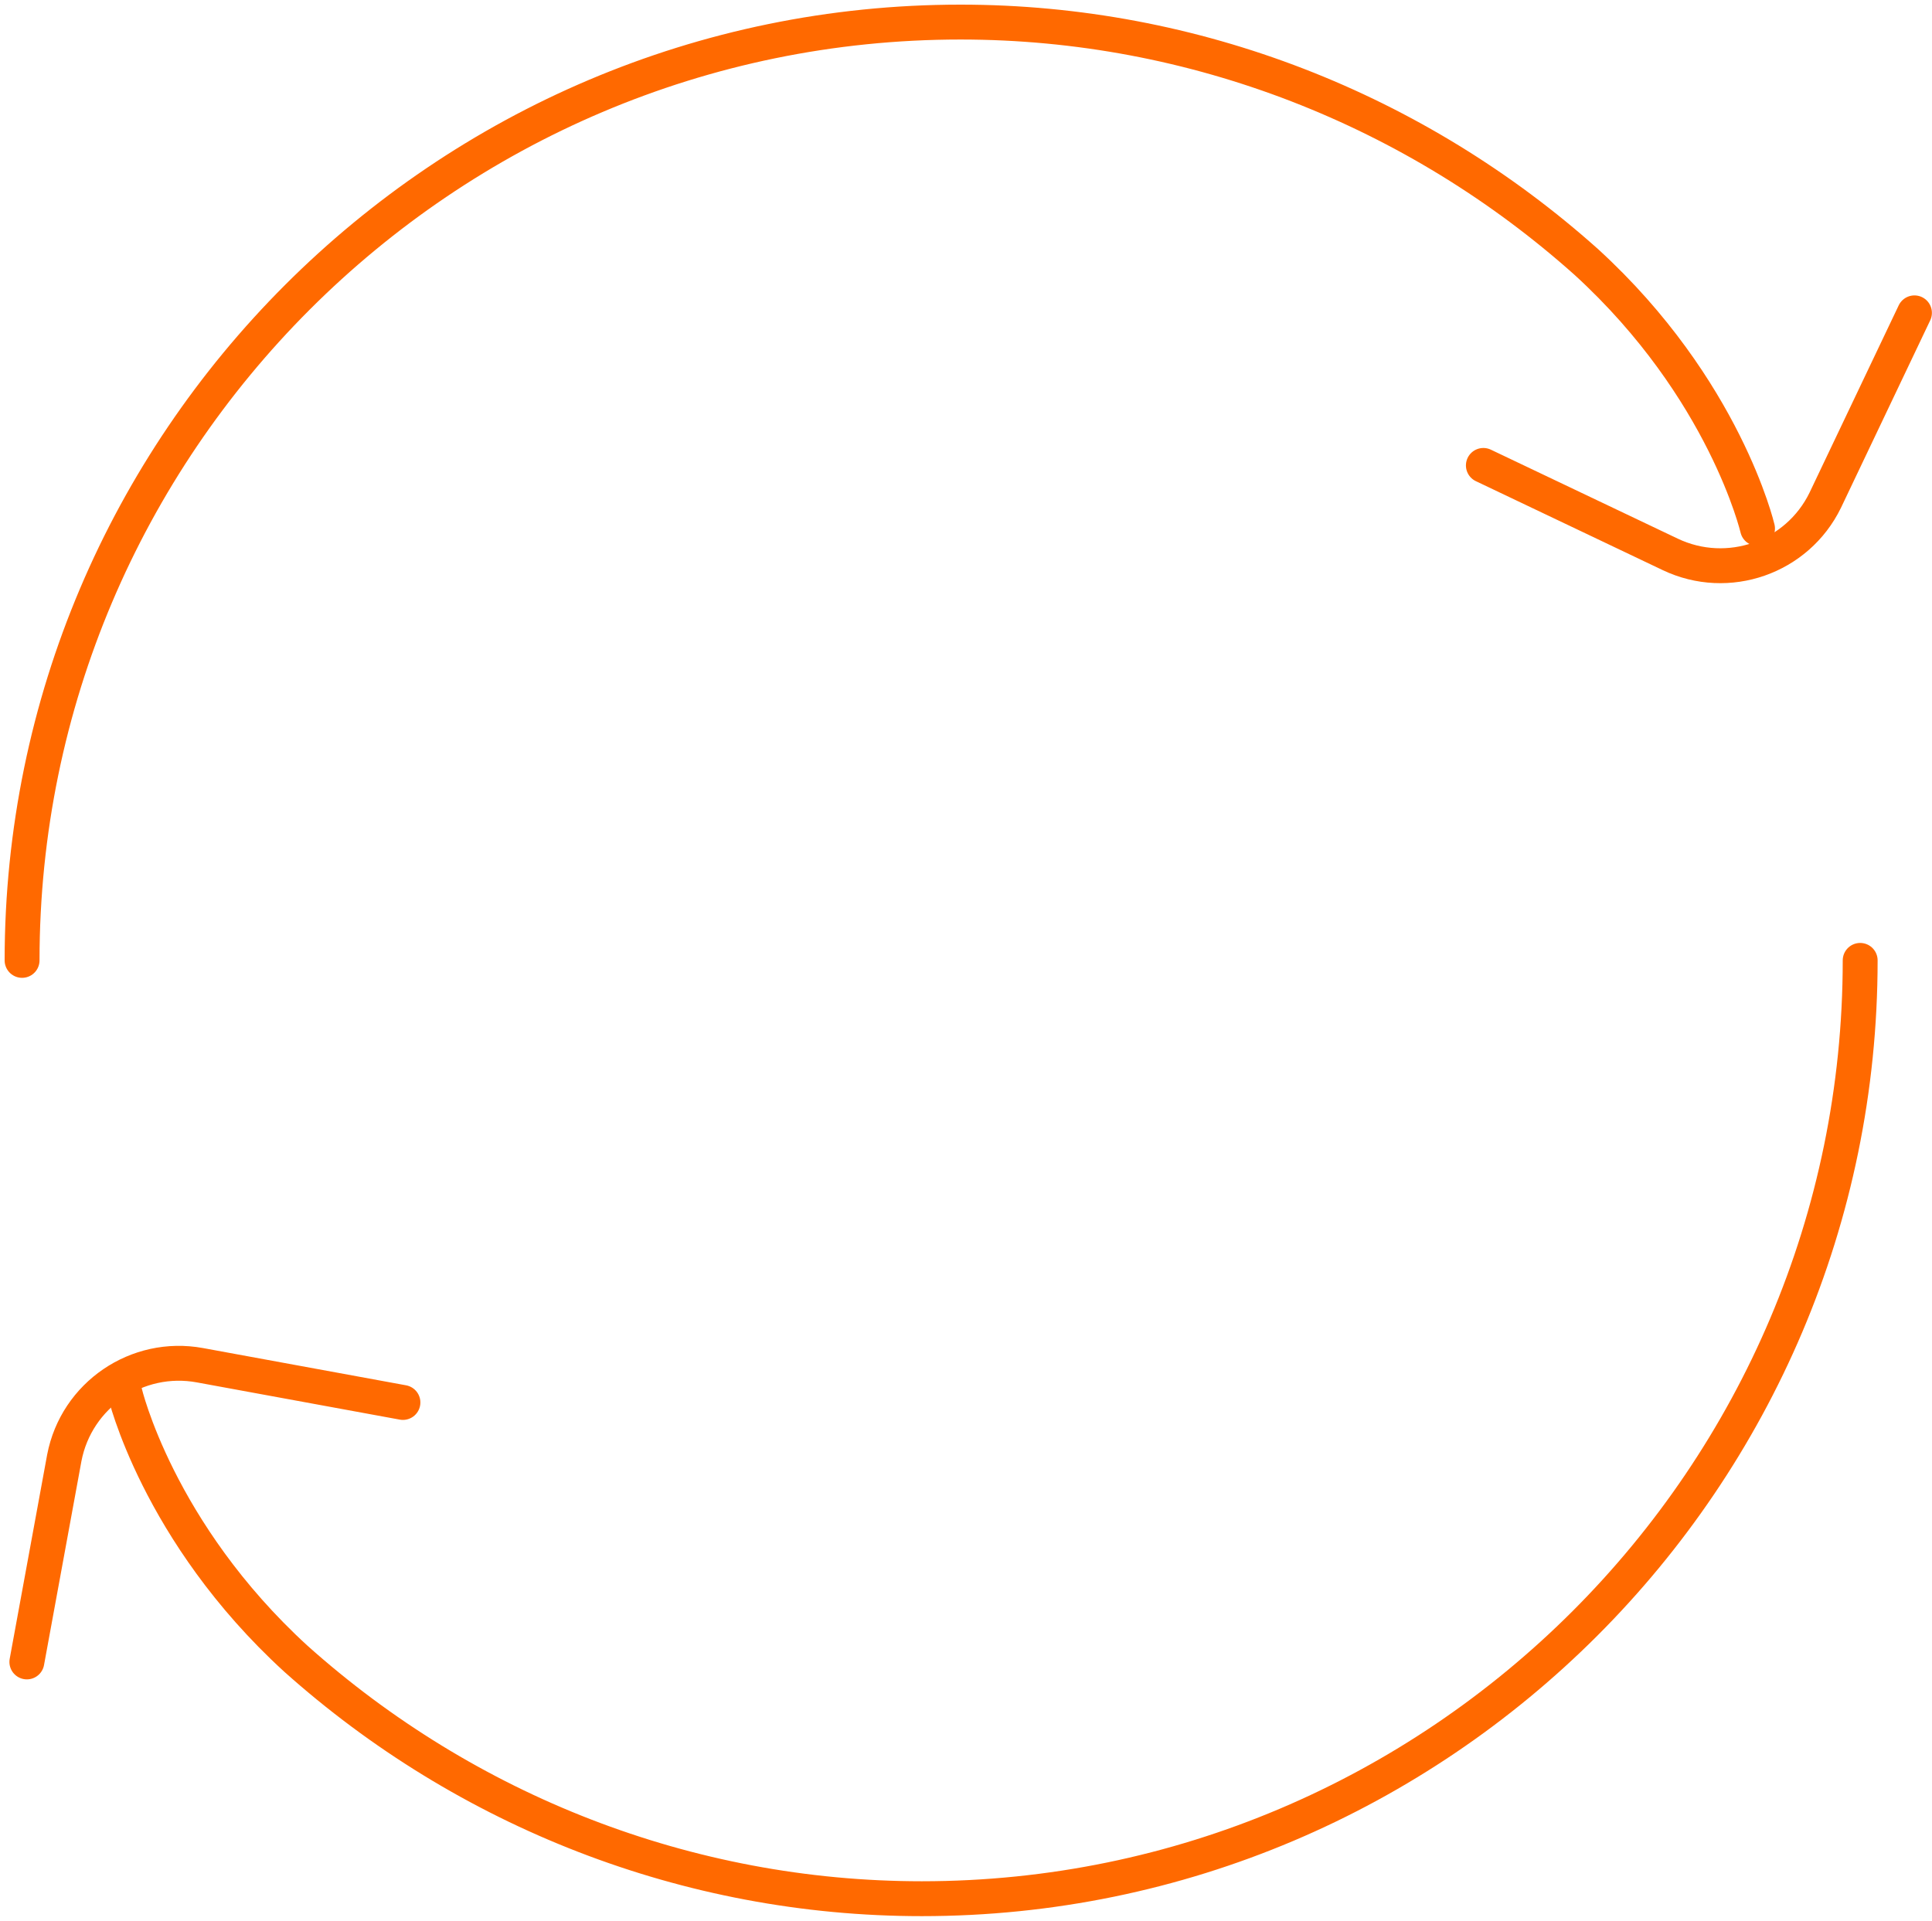 <?xml version="1.0" encoding="UTF-8"?>
<svg xmlns="http://www.w3.org/2000/svg" width="175" height="174" viewBox="0 0 175 174" fill="none">
  <path d="M36.498 127.047L18.108 123.673C12.411 122.628 6.92 126.373 5.825 132.061L2.433 150.551" stroke="#ff6900" stroke-width="3.16" stroke-miterlimit="10" stroke-linecap="round"></path>
  <path d="M11.298 126.121C11.298 126.121 14.245 138.772 26.794 150.255C42.188 164.023 62.257 172 83.495 172C130.338 172 168.494 133.844 168.494 87" stroke="#ff6900" stroke-width="3.16" stroke-miterlimit="10" stroke-linecap="round"></path>
  <path d="M134.363 42.162L151.29 50.221C156.519 52.711 162.795 50.522 165.331 45.314L173.411 28.341" stroke="#ff6900" stroke-width="3.16" stroke-miterlimit="10" stroke-linecap="round"></path>
  <path d="M159.196 47.879C159.196 47.879 156.25 35.228 143.7 23.745C128.306 9.977 108.237 2 87 2C40.156 2 2 40.156 2 87" stroke="#ff6900" stroke-width="3.16" stroke-miterlimit="10" stroke-linecap="round"></path>
</svg>
